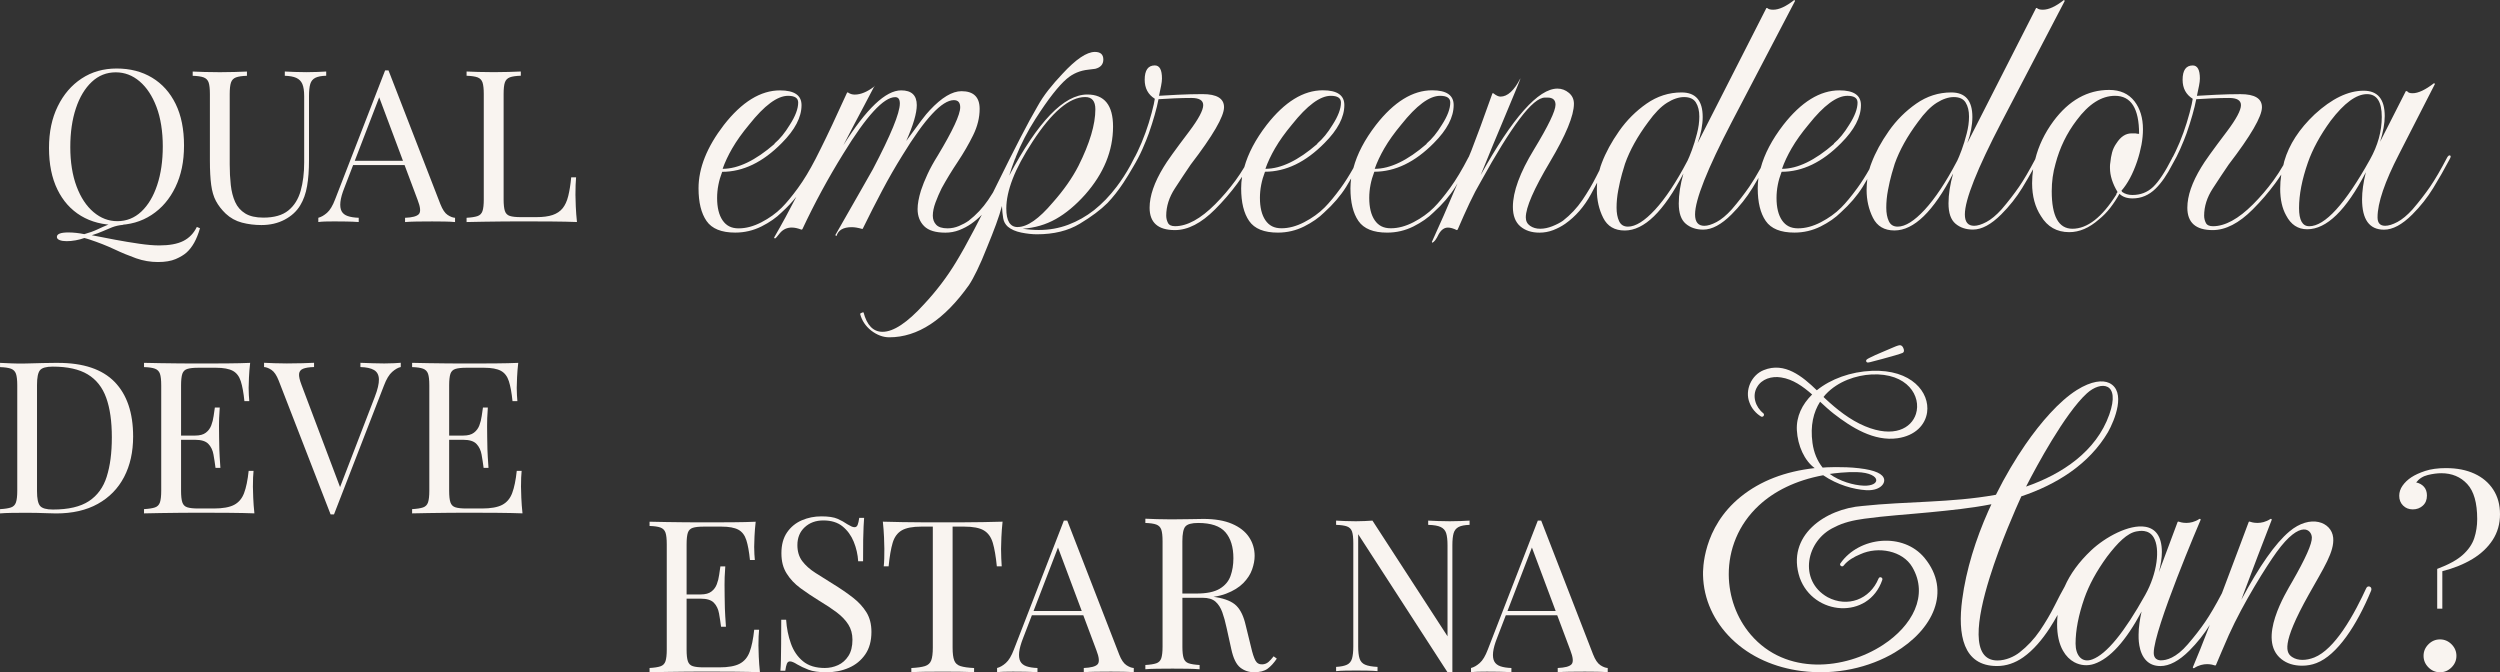 <svg viewBox="0 0 911.16 245.01" xmlns="http://www.w3.org/2000/svg" data-name="Camada 2" id="Camada_2">
  <rect x="0" y="0" width="911.16" height="245.01" fill="#333333" stroke="none"/>
  <defs>
    <style>
      .cls-1 {
        fill: #f9f4f0;
      }
    </style>
  </defs>
  <g data-name="Camada 1" id="Camada_1-2">
    <g>
      <g>
        <g>
          <polygon points="318.92 31.23 318.61 31.53 318.76 31.53 318.92 31.23" class="cls-1"></polygon>
          <path d="M892.83,56.61c-.31,0-.62.26-.92.77-2.36,4.51-4.44,8.08-6.23,10.69-1.8,2.61-3.92,5.36-6.38,8.23-1.95,2.15-3.8,3.69-5.54,4.61-1.74.92-3.23,1.38-4.46,1.38-1.85,0-2.77-1.02-2.77-3.08,0-5.23,2.61-12.92,7.85-23.07l13.07-25.54-.31-.31c-3.18,2.46-5.79,3.69-7.84,3.69-1.03,0-1.69-.25-2-.77h-.46l-9.38,18.46c1.13-3.59,1.69-6.72,1.69-9.38,0-6.15-2.56-9.23-7.69-9.23-5.64,0-11.59,2.87-17.84,8.61-5.64,5.33-9.33,11.03-11.08,17.08-.13.48-.22.95-.33,1.43-1.16,2-2.37,3.89-3.66,5.65-2.26,3.08-4.72,5.95-7.38,8.62-5.33,5.33-10.21,8-14.61,8-1.33,0-2.21-.41-2.61-1.23-.41-.82-.62-1.69-.62-2.61,0-3.38,1.05-6.69,3.15-9.92,2.1-3.23,4.02-6.13,5.77-8.69,8.1-10.56,12.15-17.54,12.15-20.92,0-3.18-2.61-4.77-7.85-4.77-2.87,0-5.87.08-9,.23-3.13.15-5.41.28-6.85.38.31-1.44.56-2.67.77-3.69.2-1.02.31-1.9.31-2.61,0-3.18-.87-4.77-2.61-4.77-2.46,0-3.69,1.75-3.69,5.23,0,3.08,1.23,5.38,3.69,6.92-.1.92-.49,2.64-1.15,5.15-.67,2.51-1.41,4.9-2.23,7.15-.92,2.56-1.9,4.9-2.92,7-.32.66-.63,1.28-.94,1.88-.13.1-.23.26-.29.5-2.56,5.03-4.87,8.51-6.92,10.46-2.05,1.95-4.56,2.92-7.54,2.92-1.44,0-2.67-.36-3.69-1.08l-.31-.46c2.25-2.56,4.15-6.1,5.69-10.61.72-2.15,1.25-4.2,1.62-6.15.36-1.95.54-3.85.54-5.69,0-4.1-1.03-7.48-3.08-10.15-2.15-2.77-5.23-4.15-9.23-4.15-7.9,0-14.67,3.8-20.31,11.38-3.23,4.39-5.44,9.01-6.63,13.85-2.22,4.22-4.19,7.58-5.9,10.07-1.8,2.61-3.92,5.36-6.38,8.23-1.95,2.15-3.8,3.69-5.54,4.61-1.75.92-3.23,1.38-4.46,1.38-2.26,0-3.38-1.38-3.38-4.15,0-5.33,4.46-16.56,13.38-33.69L752.54.31l-.31-.31c-2.98,2.36-5.54,3.54-7.69,3.54-1.03,0-1.74-.2-2.15-.62h-.31l-25.07,49.23c1.23-3.38,1.85-6.56,1.85-9.54,0-5.95-2.56-8.92-7.69-8.92-4.61,0-8.87,1.36-12.77,4.08-3.9,2.72-7.23,6.05-10,10-2.77,3.95-4.87,7.82-6.31,11.61-.29.72-.55,1.48-.76,2.27-1.47,2.59-2.94,4.89-4.39,6.88-2.21,3.03-4.18,5.41-5.92,7.15-2.05,2.05-4.51,3.82-7.38,5.31-2.87,1.49-5.64,2.23-8.31,2.23s-4.51-.97-5.85-2.92c-1.33-1.95-2-4.67-2-8.15,0-3.18.62-6.36,1.85-9.54,7.59,0,14.82-3.49,21.69-10.46,4.82-4.82,7.23-9.43,7.23-13.84,0-3.59-2.61-5.38-7.85-5.38-7.08,0-13.9,4.21-20.46,12.61-4.13,5.37-6.87,10.6-8.23,15.69-1.52,2.74-2.91,5.03-4.16,6.85-1.8,2.61-3.92,5.36-6.38,8.23-1.95,2.15-3.8,3.69-5.54,4.61-1.75.92-3.23,1.38-4.46,1.38-2.26,0-3.38-1.38-3.38-4.15,0-5.33,4.46-16.56,13.38-33.69L654.25.31l-.31-.31c-2.98,2.36-5.54,3.54-7.69,3.54-1.03,0-1.74-.2-2.15-.62h-.31l-25.07,49.23c1.23-3.38,1.85-6.56,1.85-9.54,0-5.95-2.56-8.92-7.69-8.92-4.61,0-8.87,1.36-12.77,4.08-3.9,2.72-7.23,6.05-10,10-2.77,3.95-4.87,7.82-6.31,11.61-.34.84-.61,1.73-.85,2.66-.37.72-.75,1.47-1.15,2.26-1.44,2.87-3.13,5.74-5.08,8.61-1.95,2.87-4.31,5.38-7.08,7.54-1.03.72-2.31,1.38-3.85,2-1.54.61-3.03.92-4.46.92s-2.67-.36-3.69-1.08c-1.03-.72-1.54-1.74-1.54-3.08,0-3.59,2.92-10.31,8.77-20.15,5.85-9.85,8.77-16.92,8.77-21.23,0-1.64-.61-2.97-1.85-4-1.23-1.02-2.61-1.54-4.15-1.54-6.97,0-16.31,10.51-28,31.53.2-.41.92-2.15,2.15-5.23s3.08-7.54,5.54-13.38c4.51-10.77,6.77-16.25,6.77-16.46v-.15c-2.26,4.41-4.67,6.61-7.23,6.61-.72,0-1.59-.41-2.61-1.23h-.31c-1.64,4.61-3.1,8.67-4.38,12.15-1.28,3.49-2.38,6.41-3.31,8.77-.31.76-.62,1.51-.93,2.25-.05.07-.1.13-.14.21-2.26,4.41-4.49,8.13-6.69,11.15-2.21,3.03-4.18,5.41-5.92,7.15-2.05,2.05-4.51,3.82-7.38,5.31-2.87,1.49-5.64,2.23-8.31,2.23s-4.51-.97-5.85-2.92c-1.33-1.95-2-4.67-2-8.15,0-3.18.62-6.36,1.85-9.54,7.59,0,14.82-3.49,21.69-10.46,4.82-4.82,7.23-9.43,7.23-13.84,0-3.59-2.61-5.38-7.85-5.38-7.08,0-13.9,4.21-20.46,12.61-4.14,5.38-6.88,10.62-8.23,15.72-1.55,2.75-3.09,5.18-4.61,7.27-2.21,3.03-4.18,5.41-5.92,7.15-2.05,2.05-4.51,3.82-7.38,5.31-2.87,1.49-5.64,2.23-8.31,2.23s-4.51-.97-5.85-2.92c-1.33-1.95-2-4.67-2-8.15,0-3.18.62-6.36,1.85-9.54,7.59,0,14.82-3.49,21.69-10.46,4.82-4.82,7.23-9.43,7.23-13.84,0-3.59-2.61-5.38-7.85-5.38-7.08,0-13.9,4.21-20.46,12.61-4.06,5.27-6.76,10.41-8.15,15.41-1.03,1.72-2.11,3.35-3.24,4.89-2.26,3.08-4.72,5.95-7.38,8.62-5.33,5.33-10.21,8-14.61,8-1.33,0-2.21-.41-2.61-1.23-.41-.82-.62-1.69-.62-2.61,0-3.38,1.05-6.69,3.15-9.92,2.1-3.23,4.02-6.13,5.77-8.69,8.1-10.56,12.15-17.54,12.15-20.92,0-3.18-2.61-4.77-7.85-4.77-2.87,0-5.87.08-9,.23-3.13.15-5.41.28-6.85.38.31-1.44.56-2.67.77-3.69.2-1.02.31-1.9.31-2.61,0-3.18-.87-4.77-2.61-4.77-2.46,0-3.69,1.75-3.69,5.23,0,3.08,1.23,5.38,3.69,6.92-.1.92-.49,2.64-1.15,5.15-.67,2.51-1.41,4.9-2.23,7.15-.92,2.56-1.9,4.9-2.92,7-.28.57-.54,1.1-.81,1.62-.09.13-.18.27-.27.45-.43.89-.89,1.76-1.35,2.62-.09.17-.19.35-.28.51-1.46,2.64-3.09,5.16-4.9,7.56-2.51,3.33-5.26,6.18-8.23,8.54-2.87,2.26-6,4.03-9.38,5.31-3.38,1.28-6.97,1.92-10.77,1.92-1.85,0-3.8-.15-5.85-.46,4.41-.31,8.43-1.49,12.08-3.54,3.64-2.05,7.2-5.02,10.69-8.92,6.77-7.69,10.15-15.94,10.15-24.77,0-7.79-3.13-11.69-9.38-11.69-8.51,0-18,9.85-28.46,29.54.6-1.99,1.28-3.95,2.03-5.89.09-.19.19-.38.28-.57.06-.14.09-.27.11-.39,1.91-4.73,4.27-9.32,7.12-13.76,2.36-3.69,4.49-6.74,6.38-9.15,1.9-2.41,3.56-4.23,5-5.46,2.25-1.95,4.92-3.08,8-3.38l2.46-.31c1.95-.51,2.92-1.64,2.92-3.38,0-1.85-1.03-2.77-3.08-2.77-2.98,0-6.92,2.67-11.84,8-1.85,1.95-3.54,3.9-5.08,5.85-1.54,1.95-2.87,3.95-4,6-1.75,2.98-3.85,6.85-6.31,11.61-2.46,4.77-5.28,10.38-8.46,16.84-.5,1.01-.98,1.99-1.46,2.96-.57.91-1.15,1.82-1.77,2.73-1.95,2.87-4.31,5.38-7.08,7.54-1.03.72-2.21,1.36-3.54,1.92-1.33.56-2.72.85-4.15.85-1.95,0-3.33-.44-4.15-1.31-.82-.87-1.23-1.97-1.23-3.31,0-1.44.33-3.05,1-4.85.67-1.79,1.41-3.51,2.23-5.15,1.74-3.18,3.69-6.38,5.85-9.61,2.15-3.23,4.02-6.46,5.61-9.69,1.59-3.23,2.38-6.43,2.38-9.61,0-4.31-2.21-6.46-6.61-6.46-3.38,0-7.23,2.31-11.54,6.92-.72.72-1.8,2.03-3.23,3.92-1.44,1.9-3.23,4.33-5.38,7.31,2.56-5.74,3.85-10.1,3.85-13.07,0-3.59-1.9-5.38-5.69-5.38-5.64,0-12.67,6.67-21.07,20,2.97-5.74,5.41-10.38,7.31-13.92,1.9-3.54,3.2-6.02,3.92-7.46-2.56,1.95-4.92,2.92-7.08,2.92-.92,0-1.74-.25-2.46-.77h-.31c-2.05,4.51-3.87,8.46-5.46,11.84-1.59,3.38-2.95,6.21-4.08,8.46-.65,1.3-1.29,2.57-1.94,3.86-2.17,4.2-4.32,7.77-6.45,10.68-2.21,3.03-4.18,5.41-5.92,7.15-2.05,2.05-4.51,3.82-7.38,5.31-2.87,1.49-5.64,2.23-8.31,2.23s-4.51-.97-5.85-2.92c-1.33-1.95-2-4.67-2-8.15,0-3.18.62-6.36,1.85-9.54,7.59,0,14.82-3.49,21.69-10.46,4.82-4.82,7.23-9.43,7.23-13.84,0-3.59-2.61-5.38-7.85-5.38-7.08,0-13.9,4.21-20.46,12.61-6.15,8-9.23,15.69-9.23,23.07,0,5.13.97,9.1,2.92,11.92,1.95,2.82,5.43,4.23,10.46,4.23,3.38,0,6.56-.75,9.54-2.23,2.97-1.49,5.43-3.2,7.38-5.15,2.04-1.85,3.8-3.74,5.34-5.67-2.62,5.1-5.32,10.07-8.12,14.9l.31.31c.21,0,.82-.67,1.85-2,1.13-1.33,2.56-2,4.31-2,1.02,0,2.2.26,3.54.77l.31-.15c4.41-9.43,9.38-18.61,14.92-27.54,8.41-13.74,14.72-20.61,18.92-20.61,1.13,0,1.69.77,1.69,2.31,0,3.49-3.28,11.49-9.85,24-.72,1.23-2.21,3.85-4.46,7.85-2.26,4-5.33,9.38-9.23,16.15l.46.31c.61-2.15,2.46-3.23,5.54-3.23.51,0,1.08.05,1.69.15.62.1,1.28.26,2,.46h.31c2.36-4.82,4.72-9.46,7.08-13.92,2.36-4.46,4.82-8.74,7.38-12.84,8.2-13.43,14.46-20.15,18.77-20.15,1.54,0,2.31.87,2.31,2.61,0,2.67-2.72,8.51-8.15,17.54-1.54,2.46-2.8,4.74-3.77,6.85-.98,2.1-1.77,4.08-2.38,5.92-.82,2.67-1.23,4.92-1.23,6.77,0,2.56.79,4.64,2.38,6.23,1.59,1.59,4.18,2.38,7.77,2.38,1.74,0,3.41-.31,5-.92,1.59-.62,3.05-1.38,4.38-2.31,1.38-.97,2.67-2.06,3.87-3.28-.97,1.91-1.91,3.72-2.8,5.43-2.46,4.72-4.67,8.66-6.61,11.84-3.28,5.43-7.18,10.56-11.69,15.38-6.05,6.66-11.08,10-15.08,10-3.38,0-5.69-2.36-6.92-7.08h-.31l-.77.31-.15.31c.62,2.36,1.95,4.36,4,6,2.15,1.64,4.36,2.46,6.61,2.46,10.36,0,20.05-6.36,29.07-19.08.82-1.23,1.8-3,2.92-5.31,1.13-2.31,2.36-5.15,3.69-8.54,1.23-2.98,2.31-5.72,3.23-8.23.92-2.51,1.64-4.74,2.15-6.69.1,1.75.25,3.23.46,4.46.2,1.23.77,2.26,1.69,3.08,1.23,1.02,2.87,1.74,4.92,2.15,2.05.41,3.95.62,5.69.62,6.15,0,11.36-1.28,15.61-3.85,4.25-2.56,7.61-5.08,10.08-7.54,2.05-2.15,3.97-4.59,5.77-7.31,1.21-1.83,2.38-3.76,3.53-5.75,1.36-2.26,2.5-4.43,3.4-6.47,1.08-2.46,1.87-4.41,2.38-5.85.82-2.36,1.54-4.61,2.15-6.77.61-2.15,1.08-4.05,1.38-5.69,1.43-.1,3.31-.2,5.61-.31,2.31-.1,4.43-.15,6.38-.15,2.87,0,4.31.87,4.31,2.62,0,1.85-1.69,5.03-5.08,9.54-5.13,6.77-8.26,11.13-9.38,13.08-3.38,5.54-5.08,10.46-5.08,14.77,0,5.44,3.08,8.15,9.23,8.15,4.72,0,9.59-2.51,14.61-7.54,2.97-2.97,5.69-6.13,8.15-9.46.59-.8,1.16-1.61,1.71-2.43-.22,1.41-.33,2.81-.33,4.2,0,5.13.97,9.1,2.92,11.92,1.95,2.82,5.43,4.23,10.46,4.23,3.38,0,6.56-.75,9.54-2.23,2.97-1.49,5.43-3.2,7.38-5.15,3.28-2.97,5.92-6.05,7.92-9.23.64-1.02,1.25-2.08,1.86-3.13-.16,1.21-.25,2.4-.25,3.59,0,5.13.97,9.1,2.92,11.92,1.95,2.82,5.43,4.23,10.46,4.23,3.38,0,6.56-.75,9.54-2.23,2.97-1.49,5.43-3.2,7.38-5.15,3.28-2.97,5.92-6.05,7.92-9.23.28-.45.54-.92.82-1.38-3.65,8.64-6.77,15.77-9.36,21.38l.15.31c.72-.31,1.49-1.33,2.31-3.08.92-1.64,2.05-2.46,3.38-2.46.92,0,2,.31,3.23.92l.31-.15c1.54-3.59,3-6.85,4.38-9.77s2.74-5.51,4.08-7.77c5.54-10.05,10.25-17.66,14.15-22.84,3.9-5.18,6.97-7.77,9.23-7.77h.92c1.95,0,2.92.87,2.92,2.61,0,2.26-2.62,7.69-7.85,16.31-5.13,8.41-7.69,15.38-7.69,20.92,0,3.18.9,5.54,2.69,7.08,1.79,1.54,4.13,2.31,7,2.31,1.74,0,3.41-.31,5-.92,1.59-.62,3.05-1.38,4.38-2.31,3.79-2.67,6.92-6.25,9.38-10.77.77-1.42,1.52-2.83,2.26-4.23-.07.87-.1,1.76-.1,2.69,0,3.69.77,7.08,2.31,10.15s4.15,4.61,7.85,4.61c7.08,0,14.2-6.92,21.38-20.77-1.13,4-1.69,7.64-1.69,10.92,0,3.49.85,5.95,2.54,7.38,1.69,1.44,3.82,2.15,6.38,2.15,3.18,0,6.61-1.85,10.31-5.54,2.97-2.97,5.51-6.18,7.62-9.61.75-1.23,1.47-2.47,2.2-3.71-.18,1.27-.27,2.54-.27,3.79,0,5.13.97,9.1,2.92,11.92,1.95,2.82,5.43,4.23,10.46,4.23,3.38,0,6.56-.75,9.54-2.23,2.97-1.49,5.43-3.2,7.38-5.15,3.28-2.97,5.92-6.05,7.92-9.23.59-.94,1.15-1.92,1.72-2.89-.15,1.26-.26,2.56-.26,3.96,0,3.69.77,7.08,2.31,10.15s4.15,4.61,7.85,4.61c7.08,0,14.2-6.92,21.38-20.77-1.13,4-1.69,7.64-1.69,10.92,0,3.49.85,5.95,2.54,7.38,1.69,1.44,3.82,2.15,6.38,2.15,3.18,0,6.61-1.85,10.31-5.54,2.97-2.97,5.51-6.18,7.62-9.61,1.39-2.28,2.71-4.57,3.99-6.86-.23,1.68-.37,3.37-.37,5.1,0,4.72,1.08,8.72,3.23,12,2.36,3.9,5.79,5.85,10.31,5.85,3.69,0,7.28-1.54,10.77-4.61,1.54-1.23,2.92-2.64,4.15-4.23,1.23-1.59,2.36-3.31,3.38-5.15,1.13,1.13,2.72,1.69,4.77,1.69,3.18,0,5.97-1.18,8.38-3.54,2.13-2.08,4.16-5.01,6.08-8.77,1.11-1.92,2.07-3.77,2.84-5.53,1.08-2.46,1.87-4.41,2.38-5.85.82-2.36,1.54-4.61,2.15-6.77.61-2.15,1.08-4.05,1.38-5.69,1.43-.1,3.31-.2,5.61-.31,2.31-.1,4.43-.15,6.38-.15,2.87,0,4.31.87,4.31,2.62,0,1.85-1.69,5.03-5.08,9.54-5.13,6.77-8.26,11.13-9.38,13.08-3.38,5.54-5.08,10.46-5.08,14.77,0,5.44,3.08,8.15,9.23,8.15,4.72,0,9.59-2.51,14.61-7.54,2.97-2.97,5.69-6.13,8.15-9.46.79-1.07,1.52-2.15,2.24-3.24-.26,1.76-.39,3.49-.39,5.17,0,3.9.72,7.13,2.15,9.69,1.74,3.38,4.31,5.08,7.69,5.08,7.08,0,14.2-6.92,21.38-20.77-.92,3.69-1.38,6.97-1.38,9.84,0,7.38,2.66,11.08,8,11.08,3.18,0,6.61-1.85,10.31-5.54,2.97-2.97,5.51-6.18,7.61-9.61,2.1-3.43,4.08-6.9,5.92-10.38.61-1.02.61-1.54,0-1.54ZM653.02,53.99c1.54-2.67,3.59-5.54,6.15-8.61,5.54-6.97,10.25-10.46,14.15-10.46,2.46,0,3.69.82,3.69,2.46,0,2.26-1.03,4.98-3.08,8.15-1.75,2.87-3.59,5.13-5.54,6.77v.15c-6.97,6.05-13.28,9.08-18.92,9.08.82-2.36,2-4.87,3.54-7.54ZM504.58,53.99c1.54-2.67,3.59-5.54,6.15-8.61,5.54-6.97,10.25-10.46,14.15-10.46,2.46,0,3.69.82,3.69,2.46,0,2.26-1.03,4.98-3.08,8.15-1.75,2.87-3.59,5.13-5.54,6.77v.15c-6.97,6.05-13.28,9.08-18.92,9.08.82-2.36,2-4.87,3.54-7.54ZM464.74,53.99c1.54-2.67,3.59-5.54,6.15-8.61,5.54-6.97,10.25-10.46,14.15-10.46,2.46,0,3.69.82,3.69,2.46,0,2.26-1.03,4.98-3.08,8.15-1.75,2.87-3.59,5.13-5.54,6.77v.15c-6.97,6.05-13.28,9.08-18.92,9.08.82-2.36,2-4.87,3.54-7.54ZM266.92,53.99c1.54-2.67,3.59-5.54,6.15-8.61,5.54-6.97,10.25-10.46,14.15-10.46,2.46,0,3.69.82,3.69,2.46,0,2.26-1.03,4.98-3.08,8.15-1.75,2.87-3.59,5.13-5.54,6.77v.15c-6.97,6.05-13.28,9.08-18.92,9.08.82-2.36,2-4.87,3.54-7.54ZM370.91,82.76c-2.77,0-4.15-2.25-4.15-6.77,0-3.18.77-6.77,2.31-10.77s3.95-8.51,7.23-13.54c7.08-10.87,13.48-16.31,19.23-16.31,2.46,0,3.69,1.49,3.69,4.46,0,5.54-2.05,12.41-6.15,20.61-2.26,4.41-5.38,8.87-9.38,13.38-5.03,5.95-9.28,8.92-12.77,8.92ZM615.02,58.61c-4.1,7.8-8.05,13.74-11.84,17.84-3.8,4.1-7.08,6.15-9.85,6.15-1.54,0-2.61-.67-3.23-2-.62-1.33-.92-2.97-.92-4.92,0-2.05.2-4.18.62-6.38.41-2.2.87-4.2,1.38-6,.51-1.79.87-3,1.08-3.61,1.74-4.92,4.56-10,8.46-15.23,2.36-3.28,4.64-5.61,6.85-7,2.2-1.38,4.28-2.08,6.23-2.08,2.05,0,3.49.67,4.31,2,.82,1.33,1.23,3.03,1.23,5.08s-.28,4.03-.85,6.23c-.56,2.21-1.18,4.21-1.85,6-.67,1.8-1.21,3.1-1.61,3.92ZM713.32,58.61c-4.1,7.8-8.05,13.74-11.84,17.84-3.8,4.1-7.08,6.15-9.85,6.15-1.54,0-2.61-.67-3.23-2-.62-1.33-.92-2.97-.92-4.92,0-2.05.2-4.18.62-6.38.41-2.2.87-4.2,1.38-6,.51-1.79.87-3,1.08-3.61,1.74-4.92,4.56-10,8.46-15.23,2.36-3.28,4.64-5.61,6.85-7,2.2-1.38,4.28-2.08,6.23-2.08,2.05,0,3.49.67,4.31,2,.82,1.33,1.23,3.03,1.23,5.08s-.28,4.03-.85,6.23c-.56,2.21-1.18,4.21-1.85,6-.67,1.8-1.21,3.1-1.61,3.92ZM771.31,52.3c-.72,1.03-1.23,2.13-1.54,3.31-.31,1.18-.51,2.33-.61,3.46-.1.62-.15,1.1-.15,1.46v.69c0,2.77.92,5.69,2.77,8.77-.31.31-.46.61-.46.92-5.23,8.31-10.56,12.46-16,12.46-5.03,0-7.54-4.56-7.54-13.69,0-3.49.46-6.82,1.38-10,1.54-5.85,4.1-11.13,7.69-15.84,4.41-5.95,9.08-8.92,14-8.92,5.85,0,8.77,4.61,8.77,13.84h-.46c-.21,0-.51-.05-.92-.15h-1.38c-2.15,0-4,1.23-5.54,3.69ZM841.61,82.45c-2.46,0-3.69-2.2-3.69-6.61,0-4.92,1.08-10.46,3.23-16.61.82-2.36,1.92-4.82,3.31-7.38,1.38-2.56,3.05-5.18,5-7.85,4.92-6.46,9.33-9.69,13.23-9.69,3.59,0,5.38,2.77,5.38,8.31,0,5.23-1.44,10.41-4.31,15.54-9.03,16.2-16.41,24.3-22.15,24.3Z" class="cls-1"></path>
        </g>
        <g>
          <path d="M42.51,24.97c4.91,0,9.21,1.11,12.9,3.33,3.69,2.22,6.56,5.41,8.6,9.57s3.06,9.21,3.06,15.15-1.05,10.85-3.14,15.19c-2.09,4.34-5,7.73-8.72,10.15-3.72,2.43-7.98,3.64-12.79,3.64s-9.21-1.11-12.9-3.33c-3.69-2.22-6.56-5.42-8.6-9.61-2.04-4.19-3.06-9.22-3.06-15.11s1.06-10.85,3.18-15.19c2.12-4.34,5.02-7.72,8.72-10.15,3.69-2.43,7.94-3.64,12.75-3.64ZM71.73,82.71l1.16.47c-.62,2.12-1.33,3.89-2.13,5.31-.8,1.42-1.72,2.6-2.75,3.53-.98.88-2.31,1.68-3.99,2.4-1.68.72-3.84,1.08-6.47,1.08s-5.39-.45-7.94-1.36c-2.56-.91-5.21-2-7.94-3.29-2.74-1.29-5.76-2.48-9.07-3.57-.36-.1-.7-.21-1.01-.31s-.59-.18-.85-.23c-.98.36-2.04.65-3.18.85-1.14.21-2.22.31-3.26.31s-1.89-.13-2.56-.39c-.67-.26-1.01-.65-1.01-1.16,0-1.09,1.4-1.63,4.19-1.63,1.81,0,3.75.21,5.81.62,1.86-.52,3.46-1.1,4.81-1.74,1.34-.65,2.73-1.25,4.15-1.82,1.42-.57,3.14-.93,5.15-1.08l.08,1.24c-1.55.15-2.89.45-4.03.89-1.14.44-2.27.92-3.41,1.43-1.14.52-2.48,1.01-4.03,1.47,2.58.52,5.4,1.06,8.45,1.63,3.05.57,5.99,1.06,8.84,1.47,2.84.41,5.27.62,7.29.62,3.72,0,6.65-.54,8.8-1.63,2.14-1.08,3.79-2.79,4.92-5.12ZM42.2,26.36c-3.36,0-6.28,1.16-8.76,3.49-2.48,2.33-4.41,5.53-5.77,9.61-1.37,4.08-2.05,8.81-2.05,14.18s.76,10.24,2.29,14.3c1.52,4.06,3.59,7.18,6.2,9.38,2.61,2.2,5.49,3.29,8.64,3.29,3.36,0,6.28-1.16,8.76-3.49,2.48-2.33,4.4-5.54,5.77-9.65,1.37-4.11,2.05-8.82,2.05-14.14s-.76-10.31-2.29-14.34c-1.52-4.03-3.58-7.14-6.16-9.34-2.58-2.2-5.48-3.29-8.68-3.29Z" class="cls-1"></path>
          <path d="M118.89,26.05v1.55c-1.76.05-3.09.31-3.99.77-.9.47-1.51,1.21-1.82,2.25-.31,1.03-.46,2.51-.46,4.42v23.33c0,3.62-.23,6.77-.7,9.46-.46,2.69-1.29,5.01-2.48,6.98-1.29,2.17-3.18,3.91-5.66,5.23-2.48,1.32-5.32,1.98-8.52,1.98-2.48,0-4.84-.3-7.09-.89-2.25-.59-4.22-1.69-5.93-3.29-1.5-1.45-2.67-2.97-3.53-4.57s-1.43-3.57-1.74-5.89c-.31-2.33-.47-5.24-.47-8.76v-24.34c0-1.91-.15-3.32-.46-4.22-.31-.9-.92-1.52-1.82-1.86-.9-.33-2.24-.53-3.99-.58v-1.55c1.08.05,2.51.1,4.26.16,1.76.05,3.64.08,5.66.08,1.81,0,3.6-.03,5.39-.08,1.78-.05,3.27-.1,4.46-.16v1.55c-1.76.05-3.09.25-3.99.58-.91.34-1.51.96-1.82,1.86-.31.9-.47,2.31-.47,4.22v25.65c0,2.63.13,5.13.39,7.48.26,2.35.79,4.42,1.59,6.2.8,1.78,2.03,3.18,3.68,4.19,1.65,1.01,3.85,1.51,6.59,1.51,3.93,0,6.96-.86,9.11-2.6,2.14-1.73,3.64-4.12,4.5-7.17.85-3.05,1.28-6.48,1.28-10.31v-24.18c0-1.91-.22-3.38-.66-4.42-.44-1.03-1.18-1.78-2.21-2.25-1.03-.46-2.43-.72-4.19-.77v-1.55c.93.05,2.16.1,3.68.16,1.52.05,2.93.08,4.22.08s2.67-.03,3.99-.08c1.32-.05,2.39-.1,3.22-.16Z" class="cls-1"></path>
          <path d="M141.6,25.67l18.91,48.75c.78,1.96,1.65,3.27,2.63,3.91.98.65,1.89,1,2.71,1.05v1.55c-1.03-.1-2.3-.17-3.8-.19-1.5-.03-3-.04-4.5-.04-2.01,0-3.9.01-5.66.04-1.76.03-3.18.09-4.26.19v-1.55c2.64-.1,4.31-.55,5.04-1.36.72-.8.57-2.52-.46-5.15l-14.42-38.52,1.24-1.01-13.49,35.03c-.83,2.07-1.32,3.81-1.47,5.23-.15,1.42-.01,2.55.43,3.37.44.83,1.19,1.42,2.25,1.78,1.06.36,2.39.57,3.99.62v1.55c-1.45-.1-2.96-.17-4.53-.19-1.58-.03-3.04-.04-4.38-.04s-2.39.01-3.29.04c-.91.03-1.74.09-2.52.19v-1.55c1.03-.26,2.09-.87,3.18-1.82,1.09-.96,2.07-2.6,2.95-4.92l18.21-46.97h1.24ZM151.05,58.6v1.55h-23.1l.77-1.55h22.32Z" class="cls-1"></path>
          <path d="M189.82,26.05v1.55c-1.76.05-3.09.25-3.99.58-.9.34-1.51.96-1.82,1.86-.31.9-.46,2.31-.46,4.22v38.44c0,1.86.16,3.26.46,4.19.31.93.92,1.54,1.82,1.82.9.29,2.23.43,3.99.43h5.66c2.43,0,4.4-.26,5.93-.78,1.52-.52,2.74-1.33,3.64-2.44.9-1.11,1.59-2.6,2.05-4.46.46-1.86.83-4.13,1.08-6.82h1.78c-.15,1.6-.23,3.72-.23,6.36,0,.98.04,2.39.12,4.22.08,1.83.22,3.73.43,5.7-2.64-.1-5.61-.17-8.91-.19-3.31-.03-6.25-.04-8.84-.04h-4.38c-1.78,0-3.71.01-5.77.04-2.07.03-4.16.05-6.28.08-2.12.03-4.13.07-6.05.12v-1.55c1.76-.1,3.09-.31,3.99-.62.9-.31,1.51-.93,1.82-1.86.31-.93.46-2.33.46-4.19v-38.44c0-1.91-.16-3.32-.46-4.22-.31-.9-.92-1.52-1.82-1.86-.91-.33-2.24-.53-3.99-.58v-1.55c1.08.05,2.51.1,4.26.16,1.76.05,3.64.08,5.66.08,1.81,0,3.6-.03,5.39-.08,1.78-.05,3.27-.1,4.46-.16Z" class="cls-1"></path>
        </g>
      </g>
      <g>
        <g>
          <path d="M21.16,132.24c-1.45,0-3.31.03-5.58.08-2.27.05-4.31.1-6.12.16-1.71.05-3.44.04-5.19-.04-1.76-.08-3.18-.14-4.26-.19v1.55c1.76.05,3.09.25,3.99.58.9.34,1.51.96,1.82,1.86.31.9.47,2.31.47,4.22v38.44c0,1.86-.16,3.26-.47,4.19-.31.93-.92,1.55-1.82,1.86-.9.31-2.24.52-3.99.62v1.55c1.08-.1,2.51-.17,4.26-.19,1.76-.03,3.54-.04,5.35-.04,1.14,0,2.39.01,3.76.04,1.37.03,2.7.07,3.99.12,1.29.05,2.33.08,3.1.08,5.94,0,11.01-1.16,15.19-3.49s7.38-5.59,9.57-9.8c2.2-4.21,3.29-9.13,3.29-14.76,0-8.63-2.25-15.25-6.74-19.88-4.5-4.62-11.37-6.94-20.62-6.94ZM38.91,173.7c-1.24,3.93-3.41,6.91-6.51,8.95-3.1,2.04-7.47,3.06-13.1,3.06-2.38,0-3.94-.44-4.69-1.32-.75-.88-1.12-2.66-1.12-5.35v-38.75c0-2.69.36-4.47,1.08-5.35.72-.88,2.27-1.32,4.65-1.32,5.37,0,9.62.94,12.75,2.83,3.13,1.89,5.37,4.73,6.74,8.53,1.37,3.8,2.05,8.59,2.05,14.38s-.62,10.41-1.86,14.34Z" class="cls-1"></path>
          <path d="M92.18,177.19c0-2.33.08-4.18.23-5.58h-1.78c-.36,3.41-.92,6.11-1.67,8.1-.75,1.99-1.96,3.42-3.64,4.3-1.68.88-4.15,1.32-7.4,1.32h-5.66c-1.76,0-3.09-.14-3.99-.43-.9-.28-1.51-.89-1.82-1.82-.31-.93-.46-2.33-.46-4.19v-18.6h5.12c2.27,0,3.89.5,4.84,1.51.96,1.01,1.58,2.3,1.86,3.88.28,1.58.53,3.19.74,4.84h1.78c-.21-2.95-.34-5.19-.39-6.74-.05-1.55-.08-2.97-.08-4.26s-.01-2.71-.04-4.26c-.03-1.55.06-3.8.27-6.74h-1.78c-.16.93-.31,1.98-.46,3.14-.16,1.16-.44,2.29-.85,3.37-.41,1.08-1.07,1.98-1.98,2.67-.9.7-2.21,1.05-3.91,1.05h-5.12v-18.29c0-1.91.16-3.32.46-4.22.31-.9.92-1.5,1.82-1.78.9-.28,2.23-.43,3.99-.43h6.43c2.74,0,4.79.38,6.16,1.12s2.34,2.01,2.91,3.8c.57,1.78,1.01,4.2,1.32,7.25h1.78c-.05-.57-.1-1.28-.16-2.13-.05-.85-.08-1.74-.08-2.67,0-.88.04-2.17.12-3.88s.22-3.46.43-5.27c-2.38.1-5.08.17-8.1.19-3.02.03-5.72.04-8.1.04h-4.38c-1.78,0-3.71-.01-5.77-.04-2.07-.03-4.16-.05-6.28-.08-2.12-.03-4.13-.06-6.05-.12v1.55c1.76.05,3.09.25,3.99.58.9.34,1.51.96,1.82,1.86.31.9.46,2.31.46,4.22v38.44c0,1.86-.16,3.26-.46,4.19-.31.93-.92,1.55-1.82,1.86-.91.31-2.24.52-3.99.62v1.55c1.91-.05,3.93-.09,6.05-.12,2.12-.03,4.21-.05,6.28-.08,2.07-.03,3.99-.04,5.77-.04h4.38c2.58,0,5.53.01,8.84.04,3.31.03,6.28.09,8.91.19-.21-1.96-.35-3.86-.43-5.7-.08-1.83-.12-3.24-.12-4.22Z" class="cls-1"></path>
          <path d="M140.27,132.47c-1.34,0-2.79-.03-4.34-.08-1.55-.05-3.08-.1-4.57-.16v1.55c2.17.05,3.82.41,4.96,1.08,1.14.67,1.73,1.8,1.78,3.37.05,1.58-.46,3.76-1.55,6.55l-12.61,32.75-14.05-37.25c-.67-1.76-.97-3.09-.89-3.99.08-.9.57-1.54,1.47-1.9.9-.36,2.23-.57,3.99-.62v-1.55c-1.08.05-2.51.1-4.26.16-1.76.05-3.64.08-5.66.08-1.45,0-2.93-.03-4.46-.08-1.52-.05-2.8-.1-3.84-.16v1.55c.83.05,1.73.4,2.71,1.05.98.65,1.86,1.95,2.63,3.91l18.91,48.75h1.24l18.21-46.97c.88-2.33,1.87-3.98,2.98-4.96,1.11-.98,2.16-1.58,3.14-1.78v-1.55c-.78.05-1.6.1-2.48.16-.88.05-1.99.08-3.33.08Z" class="cls-1"></path>
          <path d="M189.89,177.19c0-2.33.08-4.18.23-5.58h-1.78c-.36,3.41-.92,6.11-1.67,8.1-.75,1.99-1.96,3.42-3.64,4.3-1.68.88-4.15,1.32-7.4,1.32h-5.66c-1.76,0-3.09-.14-3.99-.43-.9-.28-1.51-.89-1.82-1.82-.31-.93-.46-2.33-.46-4.19v-18.6h5.12c2.27,0,3.89.5,4.84,1.51.96,1.01,1.58,2.3,1.86,3.88.28,1.58.53,3.19.74,4.84h1.78c-.21-2.95-.34-5.19-.39-6.74-.05-1.55-.08-2.97-.08-4.26s-.01-2.71-.04-4.26c-.03-1.55.06-3.8.27-6.74h-1.78c-.16.93-.31,1.98-.46,3.14-.16,1.16-.44,2.29-.85,3.37-.41,1.08-1.07,1.98-1.98,2.67-.9.7-2.21,1.05-3.91,1.05h-5.12v-18.29c0-1.91.16-3.32.46-4.22.31-.9.92-1.5,1.82-1.78.9-.28,2.23-.43,3.99-.43h6.43c2.74,0,4.79.38,6.16,1.12s2.34,2.01,2.91,3.8c.57,1.78,1.01,4.2,1.32,7.25h1.78c-.05-.57-.1-1.28-.16-2.13-.05-.85-.08-1.74-.08-2.67,0-.88.04-2.17.12-3.88s.22-3.46.43-5.27c-2.38.1-5.08.17-8.1.19-3.02.03-5.72.04-8.1.04h-4.38c-1.78,0-3.71-.01-5.77-.04-2.07-.03-4.16-.05-6.28-.08-2.12-.03-4.13-.06-6.05-.12v1.55c1.76.05,3.09.25,3.99.58.9.34,1.51.96,1.82,1.86.31.9.46,2.31.46,4.22v38.44c0,1.86-.16,3.26-.46,4.19-.31.93-.92,1.55-1.82,1.86-.91.31-2.24.52-3.99.62v1.55c1.91-.05,3.93-.09,6.05-.12,2.12-.03,4.21-.05,6.28-.08,2.07-.03,3.99-.04,5.77-.04h4.38c2.58,0,5.53.01,8.84.04,3.31.03,6.28.09,8.91.19-.21-1.96-.35-3.86-.43-5.7-.08-1.83-.12-3.24-.12-4.22Z" class="cls-1"></path>
        </g>
        <path d="M276.43,235.09c0-2.33.08-4.18.23-5.58h-1.78c-.36,3.41-.92,6.11-1.67,8.1-.75,1.99-1.96,3.42-3.64,4.3-1.68.88-4.15,1.32-7.4,1.32h-5.66c-1.76,0-3.09-.14-3.99-.43-.9-.28-1.51-.89-1.82-1.82-.31-.93-.46-2.33-.46-4.19v-18.6h5.12c2.27,0,3.89.5,4.84,1.51.96,1.01,1.58,2.3,1.86,3.88.28,1.58.53,3.19.74,4.84h1.78c-.21-2.95-.34-5.19-.39-6.74-.05-1.55-.08-2.97-.08-4.26s-.01-2.71-.04-4.26c-.03-1.55.06-3.8.27-6.74h-1.78c-.16.93-.31,1.98-.46,3.14-.16,1.16-.44,2.29-.85,3.37-.41,1.08-1.07,1.98-1.98,2.67-.9.7-2.21,1.05-3.91,1.05h-5.12v-18.29c0-1.91.16-3.32.46-4.22.31-.9.92-1.5,1.82-1.78.9-.28,2.23-.43,3.99-.43h6.43c2.74,0,4.79.38,6.16,1.12s2.34,2.01,2.91,3.8c.57,1.78,1.01,4.2,1.32,7.25h1.78c-.05-.57-.1-1.28-.16-2.13-.05-.85-.08-1.74-.08-2.67,0-.88.04-2.17.12-3.88s.22-3.46.43-5.27c-2.38.1-5.08.17-8.1.19-3.02.03-5.72.04-8.1.04h-4.38c-1.78,0-3.71-.01-5.77-.04-2.07-.03-4.16-.05-6.28-.08-2.12-.03-4.13-.06-6.05-.12v1.55c1.76.05,3.09.25,3.99.58.9.34,1.51.96,1.82,1.86.31.9.46,2.31.46,4.22v38.44c0,1.86-.16,3.26-.46,4.19-.31.93-.92,1.55-1.82,1.86-.91.31-2.24.52-3.99.62v1.55c1.91-.05,3.93-.09,6.05-.12,2.12-.03,4.21-.05,6.28-.08,2.07-.03,3.99-.04,5.77-.04h4.38c2.58,0,5.53.01,8.84.04,3.31.03,6.28.09,8.91.19-.21-1.96-.35-3.86-.43-5.7-.08-1.83-.12-3.24-.12-4.22Z" class="cls-1"></path>
        <path d="M310.81,217.77c-2.09-1.63-4.48-3.27-7.17-4.92-2.33-1.45-4.48-2.8-6.47-4.07-1.99-1.27-3.58-2.69-4.77-4.26-1.19-1.58-1.78-3.53-1.78-5.85,0-2.69.89-4.86,2.67-6.51,1.78-1.65,4.04-2.48,6.78-2.48,2.89,0,5.23.72,7.01,2.17,1.78,1.45,3.14,3.31,4.07,5.58.93,2.27,1.47,4.65,1.63,7.13h1.78c0-3.26.01-5.88.04-7.87.03-1.99.08-3.59.15-4.81.08-1.21.14-2.26.19-3.14h-1.78c-.15,1.14-.35,1.99-.58,2.56-.23.57-.61.85-1.12.85-.36,0-.74-.09-1.12-.27-.39-.18-.89-.45-1.51-.81-1.03-.72-2.22-1.38-3.57-1.98-1.34-.59-3.31-.89-5.89-.89s-4.91.48-7.13,1.43c-2.22.96-4.02,2.43-5.39,4.42-1.37,1.99-2.05,4.51-2.05,7.56s.63,5.36,1.9,7.4c1.27,2.04,2.96,3.84,5.08,5.39,2.12,1.55,4.39,3.07,6.82,4.57,2.43,1.45,4.55,2.86,6.36,4.22,1.81,1.37,3.22,2.84,4.22,4.42s1.51,3.42,1.51,5.54c0,2.43-.49,4.41-1.47,5.93-.98,1.52-2.24,2.63-3.76,3.33-1.53.7-3.14,1.05-4.84,1.05-3.31,0-5.96-.81-7.94-2.44-1.99-1.63-3.46-3.78-4.42-6.47-.96-2.69-1.54-5.58-1.74-8.68h-1.78c0,3.62-.01,6.61-.04,8.99-.03,2.38-.05,4.3-.08,5.77-.03,1.47-.09,2.75-.19,3.84h1.78c.16-1.14.35-1.99.58-2.56s.61-.85,1.12-.85c.62,0,1.5.36,2.64,1.09,1.14.67,2.51,1.32,4.11,1.94s3.77.93,6.51.93c3,0,5.74-.54,8.22-1.63,2.48-1.08,4.47-2.71,5.97-4.88,1.5-2.17,2.25-4.91,2.25-8.21,0-2.79-.61-5.17-1.82-7.13-1.21-1.96-2.87-3.76-4.96-5.39Z" class="cls-1"></path>
        <path d="M364.93,203.54c-.05-1.08-.08-2.25-.08-3.49,0-.98.04-2.39.12-4.22.08-1.83.22-3.73.43-5.7-2.12.05-4.47.1-7.05.16-2.58.05-5.15.08-7.71.08h-14.07c-2.58,0-5.15-.03-7.71-.08-2.56-.05-4.92-.1-7.09-.16.21,1.96.35,3.86.43,5.7.08,1.83.12,3.24.12,4.22,0,1.24-.01,2.4-.04,3.49s-.09,2.04-.19,2.87h1.78c.36-3.62.85-6.47,1.47-8.56s1.72-3.6,3.29-4.53c1.58-.93,3.96-1.39,7.17-1.39h4.18v44.1c0,2.07-.19,3.62-.58,4.65-.39,1.03-1.15,1.73-2.29,2.09-1.14.36-2.79.59-4.96.7v1.55c1.24-.1,2.88-.17,4.92-.19,2.04-.03,4.22-.04,6.55-.04,2.12,0,4.21.01,6.28.04,2.07.03,3.77.09,5.12.19v-1.55c-2.17-.1-3.82-.34-4.96-.7-1.14-.36-1.9-1.06-2.29-2.09-.39-1.03-.58-2.58-.58-4.65v-44.1h4.19c3.25,0,5.66.46,7.21,1.39,1.55.93,2.63,2.44,3.25,4.53s1.11,4.95,1.47,8.56h1.78c-.05-.83-.1-1.78-.16-2.87Z" class="cls-1"></path>
        <path d="M407.89,238.5l-18.91-48.75h-1.24l-18.21,46.97c-.88,2.33-1.86,3.97-2.95,4.92-1.08.96-2.14,1.56-3.18,1.82v1.55c.78-.1,1.61-.17,2.52-.19.9-.03,2-.04,3.29-.04s2.8.01,4.38.04c1.58.03,3.09.09,4.53.19v-1.55c-1.6-.05-2.93-.26-3.99-.62-1.06-.36-1.81-.96-2.25-1.78-.44-.83-.58-1.95-.43-3.37.16-1.42.65-3.16,1.47-5.23l3.16-8.22h18.74l4.76,12.71c1.03,2.63,1.19,4.35.46,5.15-.72.8-2.4,1.25-5.04,1.36v1.55c1.09-.1,2.51-.17,4.26-.19,1.76-.03,3.64-.04,5.66-.04,1.5,0,3,.01,4.5.04,1.5.03,2.76.09,3.8.19v-1.55c-.83-.05-1.73-.4-2.71-1.05-.98-.65-1.86-1.95-2.63-3.91ZM376.69,222.69l8.91-23.14,8.66,23.14h-17.57Z" class="cls-1"></path>
        <path d="M462.27,241.29c-.59.52-1.33.8-2.21.85-1.14.05-1.98-.43-2.52-1.43-.54-1.01-1.07-2.65-1.59-4.92l-1.94-7.91c-.72-3.2-1.85-5.57-3.37-7.09-1.52-1.52-4.02-2.57-7.48-3.14-.28-.05-.58-.09-.87-.13,1.71-.25,3.24-.63,4.59-1.15,2.63-1.01,4.71-2.29,6.24-3.84,1.52-1.55,2.6-3.2,3.22-4.96.62-1.76.93-3.41.93-4.96,0-2.53-.69-4.82-2.05-6.86-1.37-2.04-3.44-3.66-6.2-4.84-2.76-1.19-6.24-1.78-10.42-1.78-.93,0-2.51.03-4.73.08-2.22.05-4.55.08-6.98.08-1.71,0-3.44-.03-5.19-.08-1.76-.05-3.18-.1-4.26-.16v1.55c1.76.05,3.09.25,3.99.58.9.34,1.51.96,1.82,1.86.31.9.46,2.31.46,4.22v38.44c0,1.86-.16,3.26-.46,4.19-.31.93-.92,1.55-1.82,1.86-.91.31-2.24.52-3.99.62v1.55c1.08-.1,2.51-.17,4.26-.19,1.76-.03,3.64-.04,5.66-.04,1.81,0,3.6.01,5.39.04,1.78.03,3.27.09,4.46.19v-1.55c-1.76-.1-3.09-.31-3.99-.62-.9-.31-1.51-.93-1.82-1.86-.31-.93-.46-2.33-.46-4.19v-17.83h7.36c2.07,0,3.63.47,4.69,1.4,1.06.93,1.89,2.21,2.48,3.84.59,1.63,1.12,3.55,1.59,5.77l1.71,7.75c.72,3.31,1.81,5.53,3.25,6.67,1.45,1.14,3.13,1.71,5.04,1.71,2.12,0,3.76-.43,4.92-1.28,1.16-.85,2.29-2.08,3.37-3.68l-1.16-.85c-.67.88-1.31,1.58-1.9,2.09ZM432.01,191.92c.72-.88,2.27-1.32,4.65-1.32,4.7,0,8.02,1.12,9.96,3.37,1.94,2.25,2.91,5.41,2.91,9.49,0,2.38-.35,4.53-1.05,6.47-.7,1.94-2.01,3.49-3.95,4.65-1.94,1.16-4.74,1.74-8.41,1.74h-5.19v-19.07c0-2.69.36-4.47,1.08-5.35Z" class="cls-1"></path>
        <path d="M528.42,189.98c-1.29,0-2.7-.03-4.22-.08-1.52-.05-2.75-.1-3.68-.16v1.55c2.02.05,3.53.31,4.53.77,1.01.47,1.68,1.21,2.02,2.25.33,1.03.5,2.51.5,4.42v33.17l-27.36-42.16c-.83.05-1.76.1-2.79.16-1.03.05-2.12.08-3.26.08-1.29,0-2.6-.03-3.91-.08-1.32-.05-2.42-.1-3.29-.16v1.55c1.76.05,3.09.25,3.99.58.9.34,1.51.96,1.82,1.86.31.9.46,2.31.46,4.22v37.67c0,1.86-.16,3.32-.46,4.38-.31,1.06-.92,1.81-1.82,2.25-.91.44-2.24.71-3.99.81v1.55c.88-.1,1.98-.17,3.29-.19,1.32-.03,2.62-.04,3.91-.04s2.76.01,4.26.04c1.5.03,2.71.09,3.64.19v-1.55c-2.02-.1-3.53-.37-4.53-.81-1.01-.44-1.68-1.19-2.02-2.25-.34-1.06-.5-2.52-.5-4.38v-40.92l32.55,50.3h1.78v-46.27c0-1.91.16-3.38.46-4.42.31-1.03.92-1.78,1.82-2.25.9-.46,2.23-.72,3.99-.77v-1.55c-.83.05-1.9.1-3.22.16-1.32.05-2.65.08-3.99.08Z" class="cls-1"></path>
        <path d="M583.25,242.41c-.98-.65-1.86-1.95-2.63-3.91l-18.91-48.75h-1.24l-18.21,46.97c-.88,2.33-1.86,3.97-2.95,4.92-1.08.96-2.14,1.56-3.18,1.82v1.55c.78-.1,1.61-.17,2.52-.19.9-.03,2-.04,3.29-.04s2.8.01,4.38.04c1.58.03,3.09.09,4.53.19v-1.55c-1.6-.05-2.93-.26-3.99-.62-1.06-.36-1.81-.96-2.25-1.78-.44-.83-.58-1.95-.43-3.37.16-1.42.65-3.16,1.47-5.23l3.16-8.22h18.74l4.76,12.71c1.03,2.63,1.19,4.35.46,5.15-.72.8-2.4,1.25-5.04,1.36v1.55c1.09-.1,2.51-.17,4.26-.19,1.76-.03,3.64-.04,5.66-.04,1.5,0,3,.01,4.5.04,1.5.03,2.76.09,3.8.19v-1.55c-.83-.05-1.73-.4-2.71-1.05ZM549.42,222.69l8.91-23.14,8.66,23.14h-17.57Z" class="cls-1"></path>
        <g>
          <path d="M670.75,205.32c-.49.73.66,1.54,1.18.83,1.5-1.91,3.83-3.24,6.16-4.18,6.4-2.92,15.34-1.31,18.87,4.72,6.06,10.35-.01,21.4-10.69,28.37-13.81,9.03-35.32,11.24-48.15-3.71-5.19-6.04-8.01-13.91-8.05-21.94-.04-8.99,3.42-18.18,10.99-25.2,5.54-5.13,13.27-9.11,23.43-11,5.22,3.55,11.12,5.16,15.58,5.44,4.7.3,6.97-2.07,6.63-3.96-.35-1.92-3.13-3.34-9.19-4.04-5.95-.69-12.56-.32-13.23-.22-1.98-2.5-3.21-5.49-3.69-8.97-.88-6.36.37-11.29,2.77-15.04,1.65,1.53,3.29,3.05,4.97,4.36,6.47,5.02,14.64,10.17,23.24,8.95,6.53-.93,10.15-4.93,10.79-9.43,1.02-7.21-5.6-15.73-20.15-15.14-7.69.31-14.94,2.96-20.05,7.09-5.25-5.09-11.73-10.42-19.32-7.36-4.52,1.77-6.99,7.36-5.22,11.83.78,2.17,2.34,3.94,4.18,5.07.3.19.7.13.94-.15.26-.31.22-.77-.08-1.02-2.87-2.27-4.17-6.36-2.28-9.52,1.68-2.99,5.36-4.1,8.79-3.53,4.32.67,7.91,3.25,11.29,6.21-3.66,3.59-5.83,8.06-5.57,13.03.3,5.68,2.8,11.12,6.5,13.8-10.82,1.2-19.81,4.68-26.95,10.44-13.97,11.28-13.79,26.77-13.75,28.47.17,8.95,4.02,17.06,10.35,23.26,6.89,6.76,15.99,10.55,25.47,11.78,12.69,1.65,24.89-1.31,34.02-6.72,14.04-8.32,20.81-22.42,10.92-34.46-7.81-9.5-23.89-7.8-30.67,1.94ZM676.79,172.07c4.7.15,6.93,1.58,7.04,2.86.1,1.15-1.5,2.19-4.56,2.08-3.71-.13-8.89-1.64-12.4-4.28,1.67-.24,6.03-.78,9.91-.66ZM665.42,143.71c4.5-4.81,11.15-6.94,16.63-7.23,13.23-.68,18.27,8.03,16.24,14.39-1.66,5.21-8.05,8.85-18.56,4.47-5.47-2.28-10.29-6.13-14.62-10.17-.16-.16-.33-.33-.5-.5.26-.32.52-.66.8-.96Z" class="cls-1"></path>
          <path d="M863.75,213.83c-.31-.14-.96-.29-1.4.67-1.69,3.65-4.7,9.89-8.47,15.33-3.06,4.41-6.64,8.29-10.4,9.79-2.96,1.17-5.96,1.23-8.02-.12-2.2-1.44-4.31-4.38,6.01-22.82,5.48-9.79,9.38-15.59,8.89-20.72-.57-5.76-8.33-8.71-16-2.22-5.11,4.32-10.85,12.5-17.47,24.85.25-.68.54-1.45.86-2.36,1.12-3.14,9.19-24.26,10.2-26.74.11-.26-.22-.51-.45-.35-3.41,2.23-6.66,1.3-7.58.97-.15-.06-.3.01-.35.14-.16.4-4.79,12.88-9.76,25.97-2.3,4.38-4.36,7.9-6.1,10.43-1.77,2.6-3.9,5.34-6.32,8.15-4.39,5.13-7.95,5.86-9.69,5.86,0,0-2.72.28-2.74-2.7-.05-8.48,17-48.3,17.08-48.47.12-.26-.22-.51-.45-.35-3.41,2.23-6.66,1.3-7.57.97-.16-.06-.3.01-.36.14-.13.32-3.12,8.38-6.84,18.3.71-2.73,1.1-5.21,1.1-7.34,0-5.97-2.49-8.64-6.05-9.22-5.84-.97-14.54,3.71-19.73,8.61-4.42,4.18-7.63,8.58-9.65,13.2-1.09,1.92-2.32,4.25-3.66,6.95-1.52,3.04-3.33,6.11-5.39,9.14-2.05,3.01-4.56,5.69-7.45,7.94-1.82,1.42-4.87,2.89-7.99,2.89-9.79,0-7.58-15.01-2.86-30.15,3.96-12.73,9.69-25.55,11.55-29.65,0,0,0-.01,0-.02,12.73-4.26,24.65-11.61,31.58-23.38,2.47-4.37,6.76-14.93.46-17.94-2.34-1.11-6.41-.82-11.82,2.58-6.36,4.01-13.09,11.7-18.74,19.88-3.64,5.29-7.35,11.49-10.72,18.27-.14.03-.27.06-.41.09-15.91,2.83-32.07,2.29-48.23,4-13.56,1.01-27.95,10.83-22.88,26.13,4.94,13.91,25.09,15.48,30.1.81.31-.89-1.03-1.39-1.37-.48-3.16,7.65-11.32,10.65-18.59,6.78-10.7-6.05-7.88-20.74,2.53-25.5,3.25-1.73,6.95-2.54,10.82-3.08,7.84-1.09,15.95-1.57,24.01-2.36,7.45-.73,14.93-1.47,22.37-2.93-.4.86-.8,1.71-1.18,2.58-4.48,10.1-8.03,21.17-9.48,32.22-1.65,12.59.23,24.17,12.7,24.17,3.34,0,6.55-1.07,9.55-3.18,3.72-2.62,6.94-6.49,9.61-10.57,1.06-1.62,2.03-3.27,2.92-4.88-.12,1.16-.18,2.3-.18,3.42,0,3.87.71,7.09,2.15,9.64,1.09,1.93,2.52,3.32,4.12,4.18,2.28,1.23,4.89,1.41,7.25.61,5.74-1.94,11.53-8.34,17.27-19.08-.33,1.46-.59,2.86-.77,4.19-.22,1.52-.32,2.96-.32,4.29,0,.75-.23,6.48,2.91,9.5,1.16,1.13,2.78,1.89,5.05,1.89,3.25,0,6.8-1.89,10.53-5.61,2.89-2.9,5.4-6.06,7.47-9.39-2.48,6.4-4.72,12.06-6.17,15.4-.11.25.22.49.45.35,3.41-2.23,6.66-1.3,7.58-.97.15.04.3-.01.37-.14.58-1.39,3.53-8.34,4.69-10.93,5.33-11.83,13.82-25.27,17.42-30.25,4.43-6.12,7.69-8.13,9.83-8.24,1.94-.09,2.95,1.44,3.02,2.89.12,2.25-2.29,7.66-7.21,16.23-2.21,3.86-12.91,21-3.89,28.14,1.98,1.58,4.52,2.39,7.56,2.39,1.82,0,3.57-.32,5.22-.96,3.72-1.42,7.43-4.84,10.92-9.67,3.26-4.51,6.31-10.24,8.99-16.7.32-.94-.13-1.32-.42-1.45ZM747.85,160.45c4.14-6.79,8.77-13.48,12.74-17.09,5.11-4.65,12.38-4.13,8.16,7.76-4.74,13.37-17.12,21.65-30.32,26.23,2.05-4.03,5.51-10.49,9.41-16.89ZM781.87,216.8c-7.63,13.69-14.09,21.58-19.28,23.52-3.87,1.46-6.12-1.52-6.12-5.73,0-4.9,1.07-10.41,3.2-16.54.83-2.35,1.91-4.8,3.29-7.35,1.38-2.54,3.05-5.15,4.97-7.8,3.91-5.13,7.39-8.63,10.76-9.22,1-.17,4.41-.9,6.25,2.2,2.41,4.1,1.32,13.04-3.07,20.92Z" class="cls-1"></path>
          <path d="M680.73,132.13s.06,0,.09,0c.17,0,.4-.04.7-.12,1.14-.31,2.53-.67,4.49-1.18,1.7-.44,3.27-.88,4.69-1.31,1.42-.43,2.32-.72,2.66-.87.26-.09.83-.44.42-1.58-.25-.7-.6-1.1-1.07-1.22-.07-.02-.15-.03-.24-.03-.3,0-.86.09-2.54.83-1.36.59-2.88,1.24-4.52,1.93-.45.17-1.08.44-1.88.81-.78.36-1.5.7-2.15,1.03-.99.5-1.18.71-1.24.98,0,0,0,0,0,0-.04.21.02.41.17.55.11.1.25.16.42.18Z" class="cls-1"></path>
        </g>
        <path d="M891.53,170.61c3.93,0,7.35.67,10.28,2.01,2.93,1.34,5.22,3.27,6.87,5.79,1.65,2.52,2.48,5.53,2.48,9.02s-.89,6.61-2.66,9.35c-1.78,2.74-4.24,5.06-7.38,6.96-3.15,1.9-6.81,3.38-10.98,4.44v13.65h-1.87v-14.49c4.17-1.56,7.29-3.27,9.35-5.14,2.06-1.87,3.44-3.89,4.16-6.08.71-2.18,1.07-4.49,1.07-6.92,0-5.92-1.21-10.19-3.64-12.8-2.43-2.62-5.58-3.93-9.44-3.93-1.5,0-3.13.22-4.91.65-1.78.44-3.19,1.34-4.25,2.71,1.18.25,2.13.78,2.85,1.59.71.81,1.07,1.87,1.07,3.18,0,1.56-.5,2.79-1.5,3.69-1,.9-2.21,1.36-3.65,1.36s-2.62-.47-3.55-1.4-1.4-2.12-1.4-3.55c0-1.31.4-2.54,1.21-3.69.81-1.15,1.87-2.17,3.18-3.04,1.31-.87,3.01-1.65,5.09-2.34,2.09-.68,4.63-1.03,7.62-1.03ZM889.29,233.04c1.62,0,3.02.59,4.21,1.78,1.18,1.18,1.78,2.59,1.78,4.21s-.59,3.02-1.78,4.21c-1.18,1.18-2.59,1.78-4.21,1.78s-3.02-.59-4.21-1.78c-1.18-1.18-1.78-2.58-1.78-4.21s.59-3.02,1.78-4.21,2.58-1.78,4.21-1.78Z" class="cls-1"></path>
      </g>
    </g>
  </g>
</svg>